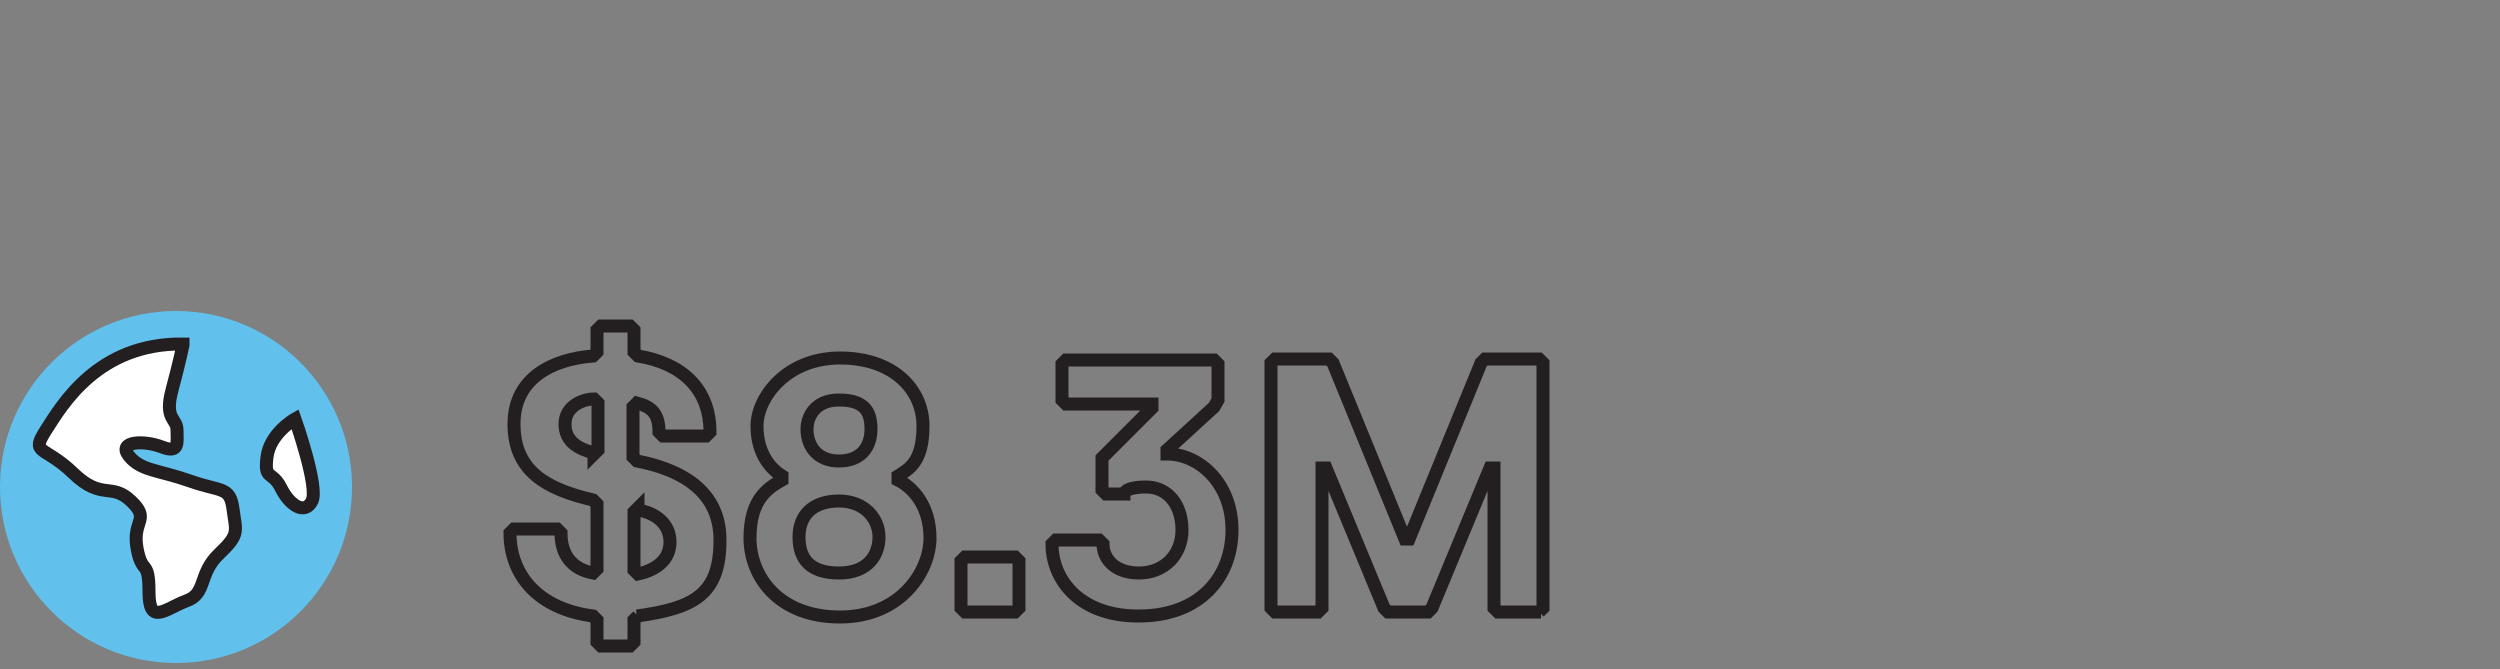 <?xml version="1.0" encoding="UTF-8"?>
<svg id="Layer_1" data-name="Layer 1" xmlns="http://www.w3.org/2000/svg" version="1.1" viewBox="0 0 250 66.9">
  <rect x="0" y="0" width="250" height="66.9" fill="#808080" stroke="none"/>
  <defs>
    <style>
      .cls-1 {
        fill: none;
      }

      .cls-1, .cls-2 {
        stroke: #231f20;
        stroke-width: 1.3px;
      }

      .cls-3 {
        fill: #62c0ed;
        stroke-width: 0px;
      }

      .cls-2 {
        fill: #fff;
      }
    </style>
  </defs>
  <g>
    <path class="cls-1" d="M63.8,61.6l-.4.4v2.2l-.4.4h-2.9l-.4-.4v-2.2l-.4-.4c-5.4-.7-8.3-4-8.3-8.3l.4-.4h4.3l.4.4c0,2.2,1.1,3.6,3.2,4l.4-.4v-6.5l-.4-.4c-4.7-1.1-7.9-2.9-7.9-7.6s4-6.5,7.9-6.8l.4-.4v-2.2l.4-.4h2.9l.4.4v2.2l.4.4c4.3.7,7.2,3.2,7.2,7.6l-.4.4h-4.3l-.4-.4c0-1.8-.7-2.5-2.2-2.9l-.4.4v5l.4.4c3.6.7,8.3,2.5,8.3,7.9s-2.5,6.8-8.3,7.6ZM59.4,45.4l.4-.4v-4.7l-.4-.4c-1.1,0-2.9.7-2.9,2.5s1.4,2.5,2.9,2.9ZM63.8,50.8l-.4.4v5.8l.4.4c1.8-.4,3.2-1.4,3.2-3.2s-1.4-2.9-3.2-3.2Z"/>
    <path class="cls-1" d="M78.2,47.6c-1.1-.7-2.5-2.2-2.5-5s2.9-6.8,8.3-6.8,8.3,3.2,8.3,6.8-1.4,4.3-2.5,5v.4c1.4.7,3.2,2.5,3.2,5.8s-2.9,7.9-9,7.9-9-4-9-7.9,1.8-5,3.2-5.8v-.4ZM83.9,57.3c2.9,0,4-1.8,4-3.6s-1.4-3.6-4-3.6-4,1.4-4,3.6,1.1,3.6,4,3.6ZM83.9,46.1c2.2,0,3.2-1.4,3.2-3.2s-.7-2.9-3.2-2.9-3.2,1.8-3.2,2.9c0,1.8,1.1,3.2,3.2,3.2Z"/>
    <path class="cls-1" d="M101.5,61.2h-5l-.4-.4v-4.7l.4-.4h5l.4.4v4.7l-.4.4Z"/>
    <path class="cls-1" d="M113.8,61.6c-5.8,0-8.6-3.6-8.6-7.2l.4-.4h4.3l.4.4c0,1.4,1.1,2.9,3.6,2.9s4.3-1.8,4.3-4.3-1.4-4.3-3.6-4.3-2.2.7-2.2.7h-1.8l-.4-.4v-3.2l5-5v-.4h-8.6l-.4-.4v-3.6l.4-.4h14.8l.4.4v3.6l-.4.7-4.7,4.3v.4c3.2,0,6.5,2.9,6.5,7.6s-3.2,8.6-9.3,8.6h0Z"/>
    <path class="cls-1" d="M154.1,61.2h-4.3l-.4-.4v-14h-.4l-5.8,14-.4.4h-4l-.4-.4-5.8-14h-.4v14l-.4.4h-4.3l-.4-.4v-24.5l.4-.4h5.4l.4.4,7.2,17.6h.4l7.2-17.6.4-.4h5.4l.4.4v24.5l-.4.4h0Z"/>
  </g>
  <g>
    <circle class="cls-3" cx="17.6" cy="48.7" r="17.6"/>
    <path class="cls-2" d="M18.3,34.5s-.3,1.5-1.1,4.5.5,2.8.5,4,.3,2.4-1.5,1.7-4.5-.6-3.3.9,3,1.4,6.1,2.5,4,.5,4.3,2.8.7,2.5-1.4,4.5-1.2,4-3.3,4.7c-2.1.8-3.7,2.5-3.7-.9s-.7-1.6-1.2-4.4,1.4-2.8-.6-4.7-2.9,0-5.8-2.8-4.3-1.8-2.7-4.3c1.6-2.5,5.2-8.7,13.7-8.6Z"/>
    <path class="cls-2" d="M29.5,41.9s2.4,6.8,1.7,8.2-2.2.5-3.1-1.3c-.9-1.8-1.7-.7-1.4-3.1s2.8-3.8,2.8-3.8Z"/>
  </g>
</svg>